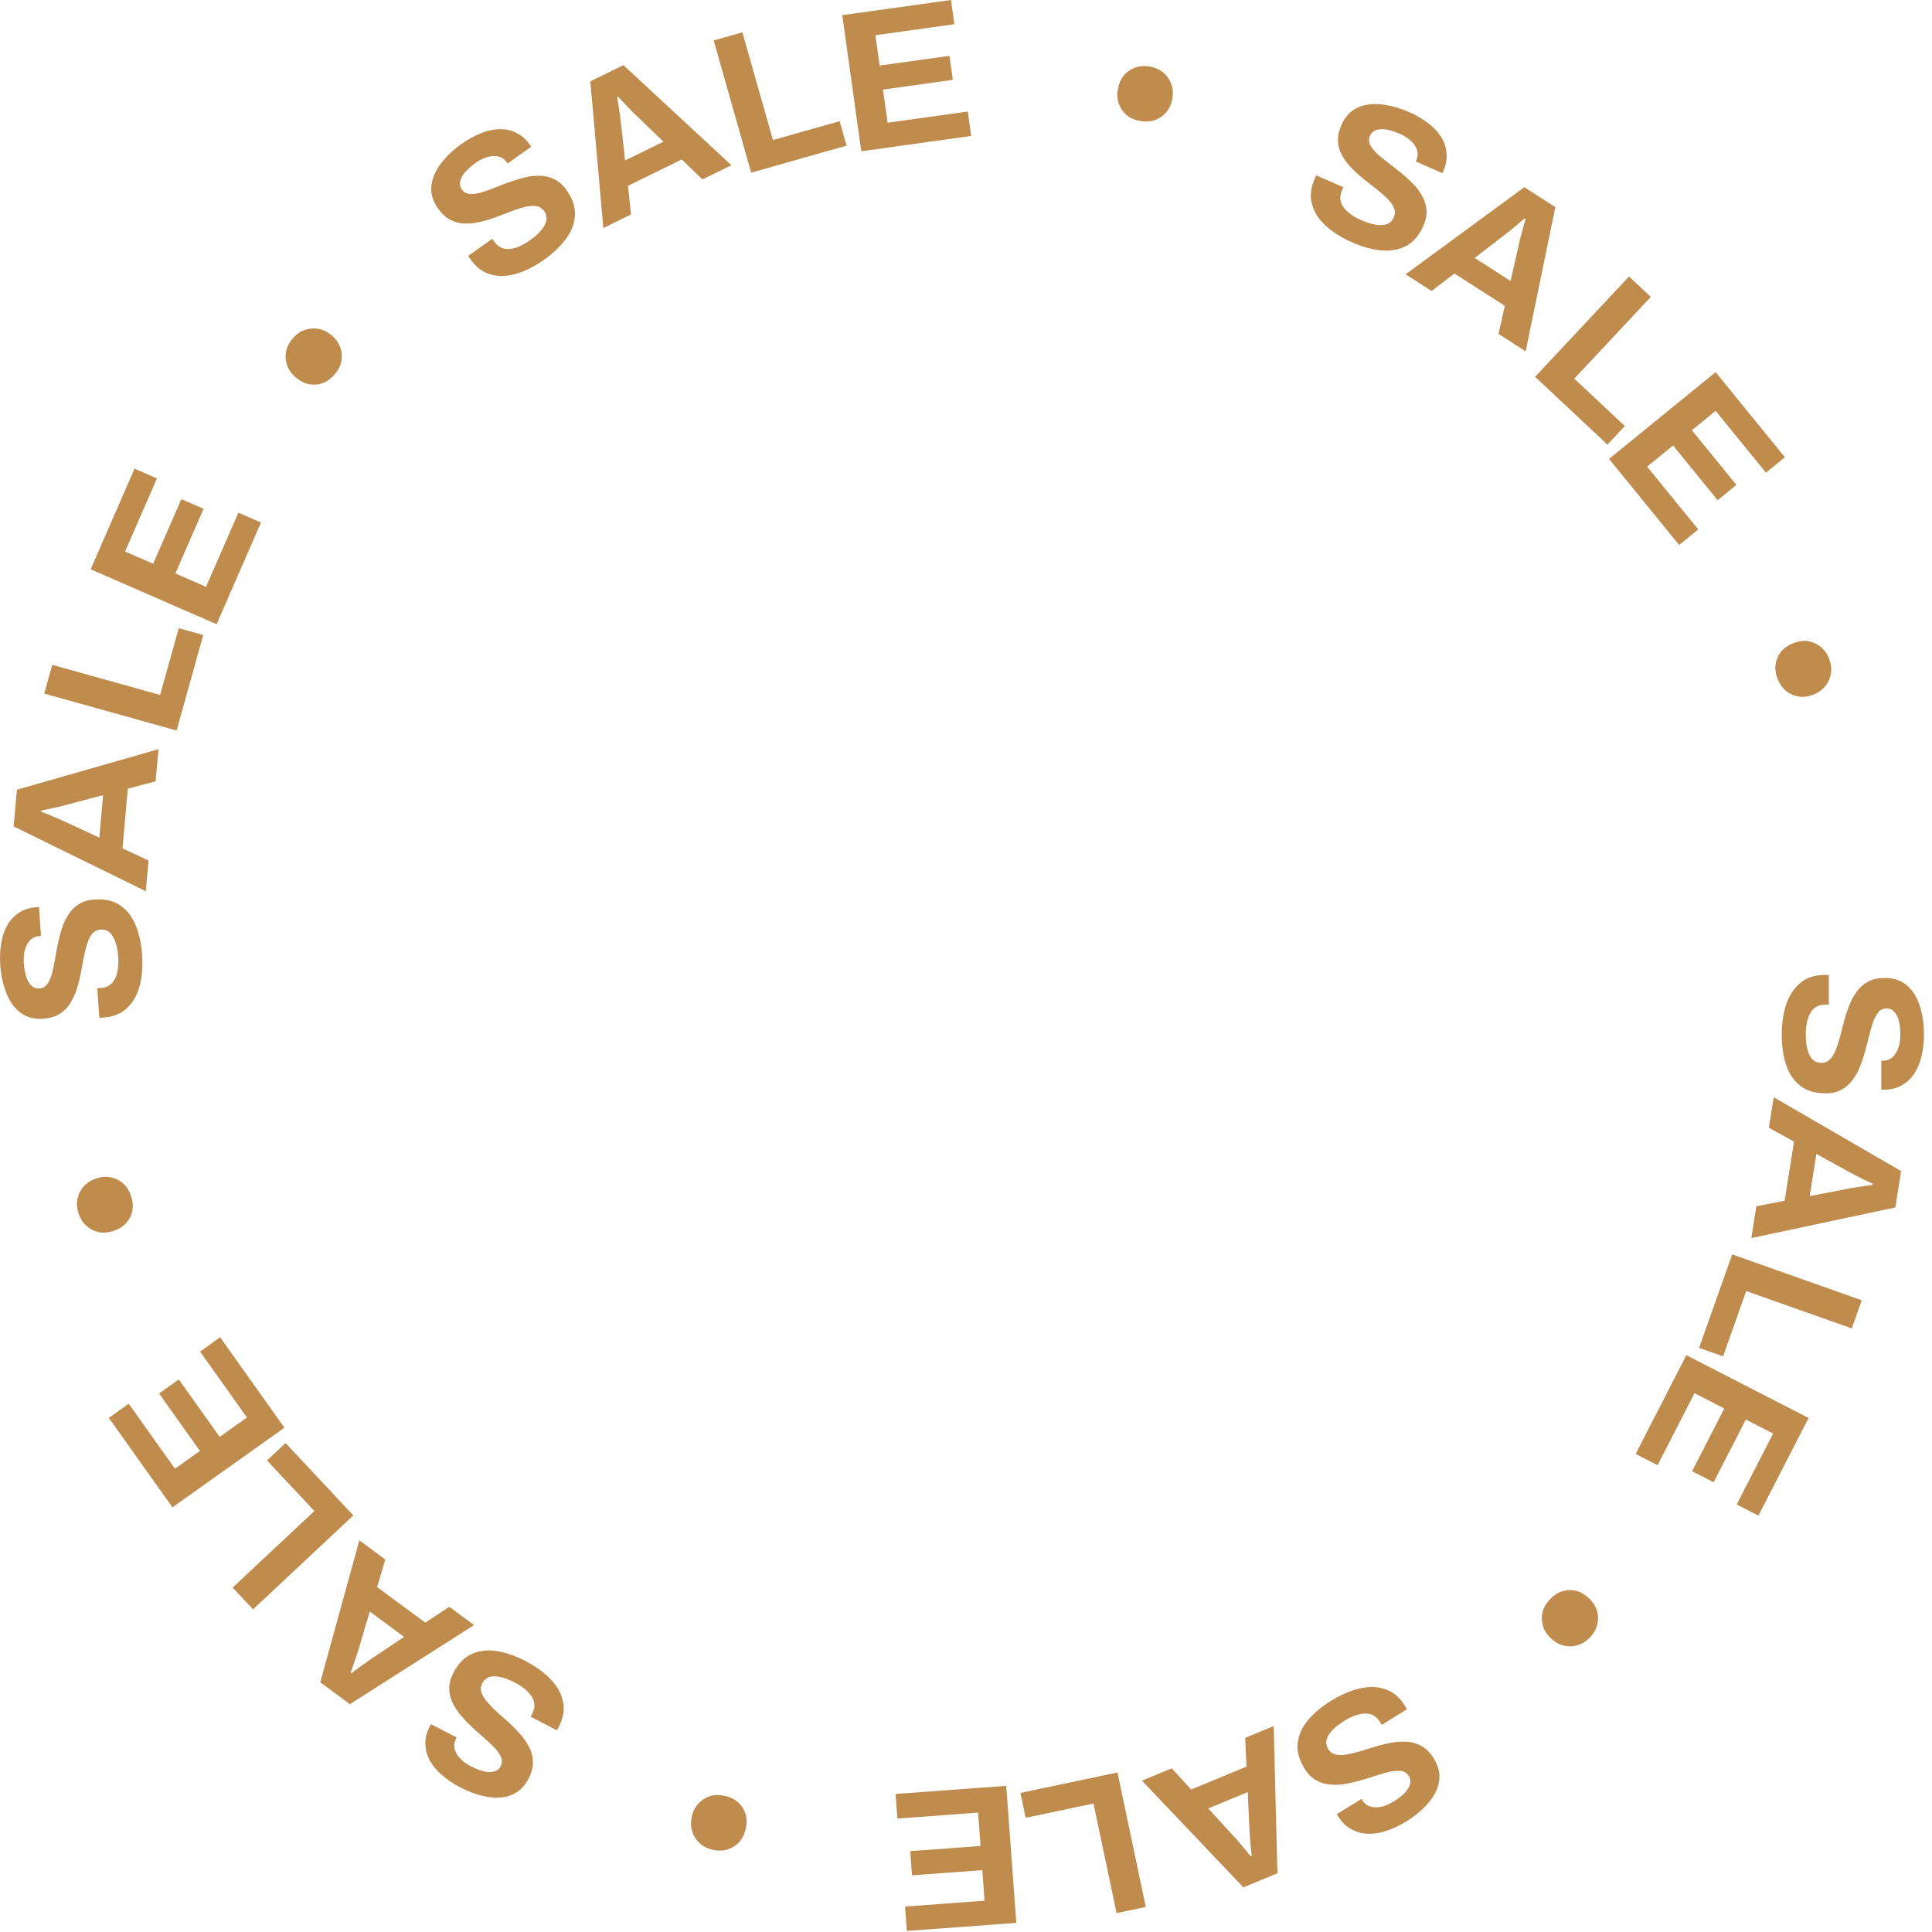 <svg width="171" height="171" viewBox="0 0 171 171" fill="none" xmlns="http://www.w3.org/2000/svg">
<path d="M157.701 91.575C157.701 90.866 157.772 90.192 157.913 89.553C158.055 88.915 158.28 88.348 158.587 87.851C158.906 87.367 159.302 86.983 159.775 86.699C160.26 86.427 160.845 86.291 161.53 86.291C161.589 86.291 161.649 86.291 161.708 86.291C161.779 86.291 161.832 86.297 161.867 86.309V88.933C161.832 88.921 161.784 88.915 161.725 88.915C161.666 88.915 161.613 88.915 161.566 88.915C161.188 88.915 160.868 89.016 160.608 89.217C160.348 89.429 160.153 89.737 160.023 90.139C159.893 90.54 159.828 91.007 159.828 91.539C159.828 91.882 159.846 92.183 159.881 92.444C159.929 92.715 159.988 92.952 160.059 93.153C160.141 93.365 160.236 93.537 160.342 93.667C160.449 93.809 160.573 93.909 160.715 93.968C160.857 94.039 161.016 94.075 161.193 94.075C161.513 94.075 161.773 93.968 161.974 93.756C162.175 93.555 162.346 93.271 162.488 92.904C162.63 92.55 162.76 92.148 162.878 91.699C162.996 91.25 163.114 90.789 163.232 90.316C163.362 89.843 163.516 89.382 163.693 88.933C163.883 88.484 164.107 88.082 164.367 87.727C164.627 87.373 164.958 87.089 165.36 86.876C165.762 86.663 166.247 86.557 166.814 86.557C167.417 86.557 167.937 86.681 168.374 86.93C168.811 87.189 169.172 87.55 169.456 88.011C169.739 88.472 169.946 89.004 170.076 89.607C170.218 90.21 170.289 90.866 170.289 91.575C170.289 92.237 170.218 92.863 170.076 93.454C169.946 94.045 169.733 94.565 169.438 95.014C169.142 95.464 168.77 95.812 168.321 96.061C167.872 96.32 167.34 96.451 166.725 96.451H166.512V93.88H166.654C166.973 93.88 167.245 93.785 167.47 93.596C167.694 93.407 167.872 93.141 168.002 92.798C168.132 92.455 168.197 92.053 168.197 91.593C168.197 91.096 168.15 90.671 168.055 90.316C167.96 89.973 167.819 89.707 167.629 89.518C167.452 89.341 167.239 89.252 166.991 89.252C166.708 89.252 166.471 89.353 166.282 89.553C166.105 89.766 165.945 90.05 165.803 90.405C165.673 90.771 165.555 91.179 165.449 91.628C165.342 92.077 165.224 92.538 165.094 93.011C164.964 93.484 164.81 93.945 164.633 94.394C164.456 94.843 164.231 95.245 163.959 95.6C163.699 95.954 163.374 96.238 162.984 96.451C162.594 96.663 162.127 96.77 161.584 96.77C160.65 96.77 159.899 96.545 159.332 96.096C158.764 95.647 158.351 95.032 158.091 94.252C157.831 93.472 157.701 92.579 157.701 91.575Z" fill="#BF8C4E"/>
<path d="M156.99 97.115L168.266 103.65L167.753 106.872L155.005 109.582L155.454 106.763L157.954 106.281L158.788 101.046L156.56 99.812L156.99 97.115ZM160.769 102.133L160.175 105.863L163.305 105.266C163.44 105.24 163.601 105.205 163.788 105.163C163.984 105.135 164.198 105.103 164.431 105.068C164.664 105.033 164.891 104.998 165.112 104.961C165.344 104.938 165.551 104.911 165.736 104.881L165.752 104.776C165.54 104.682 165.289 104.564 165.001 104.423C164.724 104.283 164.453 104.144 164.187 104.006C163.934 103.87 163.724 103.759 163.558 103.673L160.769 102.133Z" fill="#BF8C4E"/>
<path d="M153.315 111.027L164.781 115.086L163.899 117.576L154.556 114.269L152.509 120.052L150.386 119.301L153.315 111.027Z" fill="#BF8C4E"/>
<path d="M149.258 119.948L160.077 125.505L155.637 134.148L153.713 133.16L156.937 126.883L154.524 125.643L151.673 131.195L149.764 130.214L152.616 124.663L149.982 123.31L146.709 129.682L144.77 128.685L149.258 119.948Z" fill="#BF8C4E"/>
<path d="M137.213 141.523C137.542 141.183 137.907 140.952 138.306 140.83C138.714 140.715 139.124 140.709 139.535 140.812C139.937 140.923 140.308 141.143 140.648 141.473C140.995 141.81 141.23 142.179 141.353 142.578C141.468 142.986 141.474 143.396 141.371 143.807C141.268 144.218 141.052 144.593 140.723 144.932C140.385 145.28 140.012 145.511 139.605 145.625C139.197 145.74 138.787 145.746 138.376 145.643C137.965 145.541 137.586 145.32 137.238 144.983C136.899 144.653 136.672 144.285 136.557 143.877C136.443 143.469 136.437 143.059 136.54 142.648C136.651 142.245 136.875 141.87 137.213 141.523Z" fill="#BF8C4E"/>
<path d="M117.851 150.509C118.455 150.137 119.066 149.844 119.683 149.63C120.301 149.416 120.902 149.31 121.486 149.311C122.066 149.329 122.601 149.465 123.09 149.719C123.576 149.989 123.998 150.416 124.358 150.999C124.389 151.05 124.42 151.1 124.451 151.15C124.488 151.211 124.511 151.259 124.519 151.296L122.285 152.672C122.277 152.635 122.257 152.592 122.226 152.541C122.195 152.491 122.167 152.446 122.142 152.406C121.944 152.084 121.691 151.864 121.383 151.748C121.066 151.639 120.702 151.634 120.292 151.734C119.881 151.834 119.45 152.023 118.997 152.302C118.705 152.482 118.457 152.655 118.255 152.822C118.048 153.004 117.878 153.179 117.744 153.344C117.606 153.526 117.51 153.697 117.455 153.856C117.39 154.021 117.369 154.179 117.393 154.331C117.407 154.489 117.461 154.643 117.554 154.794C117.721 155.066 117.948 155.231 118.234 155.291C118.511 155.357 118.842 155.354 119.229 155.283C119.605 155.217 120.015 155.117 120.46 154.982C120.904 154.848 121.359 154.706 121.823 154.559C122.294 154.422 122.767 154.311 123.243 154.227C123.724 154.152 124.184 154.133 124.623 154.168C125.061 154.204 125.476 154.337 125.868 154.567C126.26 154.798 126.604 155.155 126.902 155.638C127.218 156.151 127.385 156.659 127.403 157.162C127.411 157.67 127.293 158.166 127.049 158.65C126.806 159.133 126.461 159.588 126.016 160.015C125.577 160.452 125.056 160.856 124.452 161.228C123.888 161.575 123.318 161.843 122.74 162.032C122.168 162.231 121.614 162.323 121.077 162.307C120.539 162.291 120.047 162.157 119.6 161.904C119.143 161.658 118.754 161.273 118.431 160.75L118.32 160.569L120.509 159.221L120.583 159.342C120.751 159.613 120.974 159.795 121.252 159.887C121.531 159.979 121.851 159.991 122.211 159.922C122.571 159.853 122.947 159.698 123.34 159.456C123.762 159.195 124.1 158.932 124.352 158.666C124.594 158.405 124.747 158.145 124.808 157.885C124.866 157.641 124.83 157.413 124.7 157.202C124.551 156.96 124.342 156.812 124.072 156.756C123.798 156.717 123.472 156.73 123.096 156.795C122.716 156.876 122.307 156.989 121.868 157.134C121.43 157.279 120.976 157.42 120.505 157.558C120.034 157.695 119.561 157.806 119.086 157.89C118.61 157.975 118.15 157.994 117.706 157.949C117.267 157.913 116.855 157.785 116.47 157.565C116.084 157.344 115.749 157.002 115.463 156.539C114.974 155.744 114.771 154.987 114.856 154.269C114.941 153.55 115.248 152.876 115.776 152.245C116.304 151.615 116.995 151.036 117.851 150.509Z" fill="#BF8C4E"/>
<path d="M112.735 152.772L113.064 165.801L110.05 167.049L101.072 157.603L103.709 156.511L105.427 158.39L110.325 156.361L110.212 153.817L112.735 152.772ZM110.435 158.618L106.946 160.063L109.092 162.418C109.185 162.52 109.299 162.639 109.432 162.776C109.559 162.928 109.698 163.094 109.85 163.275C110.001 163.455 110.15 163.63 110.297 163.799C110.438 163.984 110.569 164.147 110.692 164.288L110.79 164.248C110.759 164.018 110.728 163.743 110.698 163.422C110.672 163.113 110.649 162.81 110.627 162.511C110.611 162.224 110.596 161.987 110.582 161.801L110.435 158.618Z" fill="#BF8C4E"/>
<path d="M98.906 156.88L101.412 168.782L98.827 169.327L96.784 159.628L90.781 160.893L90.317 158.689L98.906 156.88Z" fill="#BF8C4E"/>
<path d="M89.062 158.064L89.953 170.194L80.263 170.905L80.105 168.748L87.142 168.231L86.944 165.526L80.719 165.983L80.562 163.843L86.787 163.386L86.57 160.433L79.426 160.958L79.266 158.783L89.062 158.064Z" fill="#BF8C4E"/>
<path d="M64.183 158.956C64.644 159.062 65.03 159.254 65.342 159.532C65.651 159.822 65.868 160.169 65.993 160.574C66.107 160.976 66.111 161.408 66.004 161.868C65.895 162.34 65.702 162.733 65.424 163.044C65.134 163.354 64.787 163.571 64.382 163.696C63.977 163.821 63.544 163.83 63.084 163.724C62.611 163.615 62.221 163.416 61.911 163.126C61.602 162.836 61.385 162.489 61.26 162.084C61.135 161.679 61.127 161.241 61.236 160.769C61.342 160.308 61.54 159.923 61.83 159.614C62.12 159.305 62.467 159.087 62.872 158.962C63.274 158.849 63.711 158.847 64.183 158.956Z" fill="#BF8C4E"/>
<path d="M46.522 147.021C47.152 147.348 47.717 147.721 48.219 148.14C48.72 148.56 49.12 149.02 49.42 149.522C49.703 150.028 49.862 150.556 49.896 151.107C49.914 151.662 49.766 152.244 49.45 152.853C49.423 152.905 49.396 152.958 49.369 153.01C49.336 153.073 49.306 153.118 49.28 153.144L46.95 151.936C46.977 151.91 47.004 151.871 47.031 151.818C47.058 151.766 47.083 151.719 47.104 151.677C47.279 151.341 47.336 151.011 47.278 150.688C47.208 150.359 47.025 150.045 46.728 149.744C46.431 149.444 46.047 149.171 45.574 148.926C45.27 148.769 44.994 148.646 44.747 148.558C44.484 148.474 44.247 148.418 44.036 148.389C43.809 148.364 43.613 148.369 43.449 148.404C43.274 148.433 43.128 148.497 43.01 148.596C42.882 148.689 42.777 148.814 42.695 148.972C42.548 149.255 42.523 149.535 42.62 149.811C42.705 150.082 42.878 150.365 43.138 150.659C43.388 150.948 43.685 151.249 44.029 151.561C44.374 151.872 44.728 152.189 45.094 152.512C45.454 152.845 45.792 153.193 46.11 153.557C46.421 153.932 46.675 154.316 46.87 154.71C47.065 155.105 47.165 155.529 47.169 155.984C47.172 156.438 47.044 156.918 46.783 157.421C46.505 157.956 46.156 158.361 45.734 158.635C45.302 158.904 44.816 159.058 44.276 159.098C43.736 159.137 43.169 159.076 42.574 158.914C41.974 158.763 41.358 158.524 40.729 158.197C40.141 157.893 39.618 157.542 39.158 157.144C38.693 156.756 38.33 156.328 38.067 155.859C37.804 155.39 37.666 154.899 37.652 154.386C37.628 153.867 37.757 153.335 38.04 152.79L38.138 152.601L40.42 153.784L40.355 153.91C40.208 154.193 40.167 154.478 40.232 154.764C40.296 155.051 40.451 155.331 40.695 155.604C40.94 155.877 41.267 156.12 41.676 156.332C42.117 156.56 42.516 156.714 42.875 156.793C43.222 156.867 43.524 156.864 43.779 156.783C44.018 156.707 44.194 156.559 44.309 156.338C44.439 156.087 44.459 155.83 44.367 155.57C44.26 155.315 44.082 155.043 43.832 154.753C43.567 154.469 43.259 154.177 42.909 153.876C42.559 153.574 42.205 153.257 41.844 152.924C41.485 152.591 41.146 152.243 40.829 151.879C40.512 151.515 40.258 151.13 40.069 150.726C39.873 150.332 39.771 149.912 39.762 149.468C39.752 149.024 39.873 148.561 40.123 148.078C40.553 147.249 41.097 146.686 41.757 146.389C42.417 146.092 43.153 146.007 43.966 146.135C44.778 146.264 45.63 146.559 46.522 147.021Z" fill="#BF8C4E"/>
<path d="M41.96 143.835L30.969 150.837L28.345 148.899L31.806 136.335L34.102 138.031L33.379 140.472L37.643 143.622L39.764 142.213L41.96 143.835ZM35.766 144.88L32.728 142.637L31.818 145.689C31.779 145.822 31.735 145.981 31.687 146.165C31.622 146.353 31.551 146.558 31.475 146.78C31.398 147.003 31.326 147.221 31.256 147.435C31.17 147.65 31.098 147.847 31.041 148.025L31.126 148.088C31.307 147.942 31.527 147.774 31.786 147.583C32.037 147.402 32.285 147.225 32.53 147.053C32.767 146.89 32.963 146.755 33.116 146.648L35.766 144.88Z" fill="#BF8C4E"/>
<path d="M31.275 134.129L22.398 142.444L20.592 140.515L27.825 133.74L23.632 129.263L25.275 127.723L31.275 134.129Z" fill="#BF8C4E"/>
<path d="M25.175 126.367L15.261 133.414L9.632 125.494L11.395 124.241L15.483 129.993L17.695 128.421L14.079 123.334L15.827 122.092L19.443 127.178L21.857 125.463L17.707 119.625L19.484 118.361L25.175 126.367Z" fill="#BF8C4E"/>
<path d="M11.605 105.872C11.754 106.321 11.791 106.751 11.716 107.162C11.63 107.577 11.447 107.943 11.166 108.26C10.882 108.567 10.516 108.795 10.067 108.944C9.607 109.097 9.172 109.136 8.761 109.061C8.346 108.975 7.98 108.792 7.662 108.511C7.344 108.231 7.111 107.866 6.962 107.418C6.809 106.958 6.775 106.521 6.861 106.106C6.947 105.691 7.131 105.325 7.411 105.007C7.692 104.689 8.062 104.454 8.522 104.301C8.97 104.152 9.402 104.12 9.817 104.206C10.232 104.292 10.598 104.476 10.915 104.756C11.222 105.04 11.451 105.412 11.605 105.872Z" fill="#BF8C4E"/>
<path d="M12.58 84.529C12.629 85.237 12.605 85.914 12.508 86.56C12.41 87.207 12.226 87.789 11.954 88.305C11.669 88.811 11.3 89.221 10.848 89.537C10.384 89.842 9.81 90.018 9.126 90.066C9.067 90.07 9.008 90.074 8.949 90.078C8.878 90.083 8.825 90.081 8.788 90.072L8.606 87.454C8.643 87.463 8.69 87.466 8.749 87.462C8.808 87.457 8.861 87.454 8.908 87.451C9.286 87.424 9.597 87.302 9.843 87.083C10.087 86.853 10.26 86.533 10.362 86.123C10.464 85.713 10.496 85.243 10.46 84.712C10.436 84.37 10.397 84.071 10.344 83.814C10.278 83.546 10.202 83.314 10.118 83.119C10.02 82.912 9.914 82.748 9.799 82.625C9.683 82.491 9.552 82.4 9.407 82.351C9.26 82.29 9.099 82.265 8.922 82.278C8.603 82.3 8.351 82.424 8.166 82.65C7.979 82.865 7.828 83.159 7.712 83.535C7.595 83.898 7.493 84.308 7.406 84.765C7.32 85.221 7.234 85.689 7.149 86.169C7.052 86.65 6.93 87.12 6.785 87.581C6.627 88.042 6.431 88.458 6.196 88.83C5.961 89.202 5.651 89.508 5.265 89.748C4.879 89.988 4.402 90.128 3.836 90.167C3.235 90.209 2.708 90.121 2.254 89.904C1.8 89.675 1.415 89.34 1.1 88.9C0.785 88.46 0.542 87.944 0.37 87.351C0.187 86.76 0.071 86.11 0.022 85.403C-0.024 84.742 0.003 84.112 0.103 83.513C0.192 82.915 0.368 82.381 0.632 81.912C0.896 81.444 1.243 81.07 1.674 80.791C2.104 80.501 2.625 80.334 3.238 80.291L3.451 80.277L3.629 82.841L3.488 82.851C3.169 82.873 2.905 82.987 2.694 83.191C2.483 83.395 2.324 83.673 2.218 84.024C2.112 84.374 2.076 84.78 2.107 85.24C2.142 85.735 2.219 86.156 2.338 86.504C2.456 86.839 2.616 87.094 2.817 87.27C3.007 87.434 3.225 87.508 3.473 87.491C3.756 87.471 3.984 87.355 4.159 87.141C4.321 86.916 4.461 86.622 4.578 86.259C4.682 85.884 4.772 85.469 4.847 85.014C4.922 84.558 5.007 84.09 5.104 83.61C5.201 83.129 5.323 82.658 5.468 82.198C5.614 81.738 5.81 81.321 6.057 80.948C6.292 80.577 6.596 80.271 6.971 80.032C7.345 79.793 7.803 79.654 8.346 79.616C9.277 79.552 10.042 79.723 10.639 80.132C11.236 80.541 11.691 81.125 12.005 81.885C12.318 82.646 12.51 83.527 12.58 84.529Z" fill="#BF8C4E"/>
<path d="M12.908 78.884L1.208 73.145L1.497 69.895L14.027 66.31L13.774 69.153L11.312 69.807L10.843 75.087L13.15 76.165L12.908 78.884ZM8.791 74.139L9.126 70.378L6.045 71.19C5.912 71.225 5.753 71.27 5.57 71.325C5.377 71.368 5.165 71.414 4.935 71.465C4.705 71.515 4.481 71.567 4.263 71.618C4.034 71.657 3.828 71.698 3.647 71.742L3.637 71.848C3.856 71.926 4.114 72.026 4.412 72.148C4.697 72.268 4.978 72.388 5.252 72.507C5.514 72.626 5.731 72.722 5.902 72.797L8.791 74.139Z" fill="#BF8C4E"/>
<path d="M15.63 64.659L3.915 61.389L4.625 58.844L14.171 61.509L15.821 55.6L17.99 56.206L15.63 64.659Z" fill="#BF8C4E"/>
<path d="M19.172 55.25L8.023 50.387L11.908 41.481L13.891 42.346L11.069 48.814L13.556 49.899L16.051 44.178L18.018 45.036L15.522 50.757L18.236 51.941L21.1 45.375L23.099 46.247L19.172 55.25Z" fill="#BF8C4E"/>
<path d="M29.618 33.145C29.312 33.505 28.963 33.759 28.573 33.908C28.173 34.049 27.765 34.081 27.348 34.006C26.939 33.921 26.554 33.726 26.194 33.419C25.825 33.105 25.566 32.753 25.418 32.362C25.277 31.962 25.244 31.554 25.32 31.137C25.395 30.721 25.586 30.332 25.893 29.972C26.207 29.603 26.564 29.348 26.963 29.207C27.363 29.066 27.771 29.033 28.188 29.109C28.605 29.184 28.998 29.379 29.367 29.694C29.727 30 29.977 30.353 30.118 30.753C30.259 31.152 30.292 31.561 30.216 31.977C30.132 32.387 29.933 32.776 29.618 33.145Z" fill="#BF8C4E"/>
<path d="M48.151 22.992C47.573 23.403 46.983 23.735 46.381 23.989C45.778 24.244 45.186 24.389 44.603 24.426C44.023 24.447 43.48 24.347 42.975 24.126C42.473 23.888 42.023 23.49 41.626 22.931C41.592 22.883 41.557 22.835 41.523 22.787C41.482 22.729 41.456 22.682 41.445 22.646L43.584 21.126C43.595 21.162 43.618 21.204 43.652 21.252C43.686 21.3 43.717 21.344 43.744 21.382C43.963 21.69 44.23 21.892 44.545 21.988C44.869 22.077 45.232 22.058 45.635 21.931C46.038 21.804 46.456 21.586 46.89 21.278C47.169 21.079 47.404 20.89 47.596 20.711C47.79 20.515 47.949 20.33 48.071 20.155C48.197 19.965 48.282 19.788 48.326 19.626C48.38 19.457 48.39 19.298 48.356 19.148C48.332 18.992 48.268 18.841 48.165 18.697C47.98 18.436 47.743 18.286 47.453 18.245C47.173 18.198 46.843 18.223 46.462 18.32C46.09 18.409 45.688 18.536 45.253 18.7C44.818 18.864 44.374 19.035 43.92 19.212C43.46 19.38 42.995 19.522 42.526 19.638C42.05 19.744 41.593 19.794 41.153 19.787C40.713 19.78 40.29 19.675 39.884 19.471C39.478 19.267 39.11 18.933 38.782 18.471C38.432 17.979 38.232 17.483 38.181 16.983C38.14 16.476 38.225 15.973 38.436 15.475C38.648 14.977 38.961 14.5 39.377 14.045C39.786 13.58 40.28 13.142 40.858 12.731C41.398 12.348 41.949 12.043 42.513 11.816C43.07 11.579 43.617 11.451 44.155 11.432C44.692 11.413 45.192 11.514 45.655 11.736C46.127 11.952 46.541 12.31 46.897 12.811L47.02 12.985L44.925 14.474L44.843 14.358C44.658 14.098 44.423 13.931 44.139 13.858C43.855 13.784 43.535 13.794 43.18 13.887C42.826 13.979 42.461 14.159 42.085 14.426C41.68 14.714 41.361 14.999 41.126 15.281C40.902 15.557 40.767 15.827 40.723 16.09C40.681 16.338 40.732 16.562 40.876 16.765C41.04 16.996 41.259 17.131 41.532 17.168C41.808 17.189 42.132 17.155 42.503 17.065C42.877 16.959 43.278 16.819 43.706 16.646C44.133 16.472 44.578 16.301 45.038 16.134C45.499 15.966 45.964 15.824 46.433 15.708C46.901 15.592 47.359 15.543 47.806 15.559C48.245 15.565 48.665 15.666 49.064 15.86C49.464 16.055 49.821 16.374 50.136 16.817C50.677 17.578 50.929 18.32 50.891 19.043C50.854 19.765 50.593 20.459 50.108 21.123C49.622 21.787 48.97 22.41 48.151 22.992Z" fill="#BF8C4E"/>
<path d="M53.402 20.182L52.248 7.201L55.177 5.764L64.736 14.623L62.173 15.88L60.339 14.114L55.579 16.448L55.853 18.98L53.402 20.182ZM55.327 14.202L58.717 12.539L56.427 10.325C56.327 10.229 56.206 10.117 56.065 9.989C55.928 9.846 55.779 9.689 55.616 9.518C55.454 9.348 55.294 9.183 55.136 9.023C54.984 8.847 54.843 8.693 54.712 8.56L54.616 8.607C54.662 8.834 54.71 9.107 54.761 9.424C54.806 9.731 54.849 10.033 54.889 10.329C54.923 10.615 54.953 10.851 54.978 11.036L55.327 14.202Z" fill="#BF8C4E"/>
<path d="M66.484 15.282L63.169 3.58L65.711 2.86L68.412 12.396L74.315 10.724L74.928 12.891L66.484 15.282Z" fill="#BF8C4E"/>
<path d="M76.23 13.389L74.548 1.343L84.171 0L84.47 2.142L77.481 3.118L77.856 5.804L84.037 4.942L84.334 7.066L78.153 7.929L78.562 10.862L85.656 9.872L85.958 12.031L76.23 13.389Z" fill="#BF8C4E"/>
<path d="M100.952 10.715C100.486 10.641 100.087 10.476 99.757 10.22C99.428 9.952 99.188 9.62 99.035 9.225C98.894 8.832 98.861 8.401 98.936 7.934C99.012 7.456 99.178 7.051 99.434 6.721C99.702 6.393 100.033 6.152 100.428 6C100.824 5.847 101.255 5.808 101.722 5.882C102.2 5.959 102.604 6.131 102.932 6.398C103.261 6.666 103.501 6.997 103.654 7.393C103.806 7.788 103.844 8.225 103.768 8.704C103.694 9.171 103.523 9.568 103.255 9.897C102.987 10.225 102.656 10.466 102.261 10.618C101.867 10.759 101.431 10.791 100.952 10.715Z" fill="#BF8C4E"/>
<path d="M119.672 21.452C119.022 21.168 118.433 20.834 117.905 20.448C117.376 20.063 116.946 19.631 116.614 19.15C116.297 18.664 116.103 18.148 116.032 17.601C115.977 17.048 116.086 16.457 116.361 15.829C116.384 15.775 116.408 15.72 116.431 15.666C116.46 15.601 116.486 15.555 116.511 15.527L118.917 16.576C118.892 16.604 118.867 16.645 118.844 16.699C118.82 16.753 118.799 16.802 118.78 16.846C118.629 17.192 118.593 17.525 118.673 17.844C118.764 18.167 118.968 18.469 119.284 18.749C119.601 19.028 120.003 19.275 120.49 19.487C120.804 19.624 121.088 19.729 121.34 19.8C121.608 19.866 121.849 19.906 122.061 19.921C122.289 19.93 122.484 19.912 122.646 19.867C122.819 19.826 122.96 19.752 123.071 19.646C123.193 19.544 123.289 19.412 123.36 19.25C123.488 18.957 123.494 18.676 123.379 18.407C123.276 18.143 123.084 17.872 122.805 17.596C122.537 17.324 122.22 17.044 121.856 16.756C121.491 16.468 121.116 16.175 120.73 15.878C120.349 15.57 119.988 15.245 119.647 14.902C119.311 14.55 119.032 14.183 118.811 13.803C118.59 13.423 118.462 13.006 118.428 12.553C118.394 12.099 118.49 11.612 118.717 11.092C118.958 10.54 119.28 10.113 119.682 9.811C120.095 9.514 120.57 9.328 121.106 9.252C121.642 9.177 122.212 9.2 122.816 9.321C123.426 9.433 124.055 9.63 124.705 9.913C125.312 10.178 125.858 10.493 126.343 10.86C126.833 11.215 127.224 11.618 127.518 12.069C127.811 12.519 127.982 13 128.03 13.511C128.089 14.027 127.995 14.566 127.75 15.129L127.664 15.324L125.308 14.296L125.365 14.166C125.492 13.874 125.514 13.587 125.431 13.306C125.347 13.024 125.174 12.755 124.912 12.499C124.65 12.243 124.308 12.022 123.885 11.838C123.43 11.64 123.021 11.513 122.658 11.458C122.306 11.407 122.006 11.431 121.757 11.529C121.524 11.62 121.357 11.78 121.258 12.007C121.144 12.267 121.142 12.524 121.251 12.778C121.375 13.026 121.571 13.285 121.839 13.557C122.123 13.823 122.45 14.094 122.819 14.371C123.188 14.648 123.563 14.941 123.945 15.249C124.326 15.557 124.687 15.883 125.028 16.225C125.369 16.567 125.647 16.933 125.864 17.324C126.085 17.704 126.215 18.116 126.254 18.558C126.293 19.001 126.204 19.471 125.986 19.97C125.613 20.826 125.107 21.424 124.468 21.764C123.83 22.105 123.101 22.238 122.282 22.165C121.463 22.091 120.593 21.853 119.672 21.452Z" fill="#BF8C4E"/>
<path d="M124.409 24.279L134.916 16.569L137.662 18.33L135.035 31.095L132.632 29.554L133.193 27.07L128.731 24.208L126.707 25.754L124.409 24.279ZM130.521 22.829L133.7 24.868L134.407 21.762C134.438 21.627 134.471 21.465 134.507 21.278C134.559 21.087 134.616 20.878 134.678 20.65C134.739 20.423 134.798 20.201 134.853 19.983C134.924 19.762 134.983 19.561 135.029 19.38L134.94 19.323C134.769 19.48 134.56 19.662 134.315 19.87C134.076 20.067 133.84 20.26 133.607 20.448C133.381 20.626 133.195 20.773 133.049 20.891L130.521 22.829Z" fill="#BF8C4E"/>
<path d="M135.869 33.351L144.184 24.474L146.112 26.28L139.337 33.514L143.814 37.707L142.275 39.351L135.869 33.351Z" fill="#BF8C4E"/>
<path d="M142.416 40.62L151.846 32.938L157.983 40.471L156.306 41.837L151.849 36.366L149.746 38.079L153.688 42.918L152.024 44.273L148.083 39.434L145.787 41.304L150.311 46.858L148.62 48.235L142.416 40.62Z" fill="#BF8C4E"/>
<path d="M157.345 60.112C157.166 59.674 157.1 59.248 157.147 58.833C157.205 58.413 157.363 58.035 157.621 57.699C157.884 57.374 158.234 57.122 158.672 56.943C159.12 56.759 159.552 56.691 159.967 56.738C160.387 56.796 160.765 56.954 161.101 57.212C161.436 57.471 161.694 57.819 161.873 58.256C162.057 58.704 162.12 59.139 162.062 59.558C162.004 59.978 161.846 60.356 161.588 60.691C161.329 61.027 160.976 61.287 160.527 61.471C160.09 61.65 159.661 61.711 159.242 61.653C158.822 61.595 158.444 61.437 158.108 61.178C157.783 60.916 157.529 60.56 157.345 60.112Z" fill="#BF8C4E"/>
</svg>